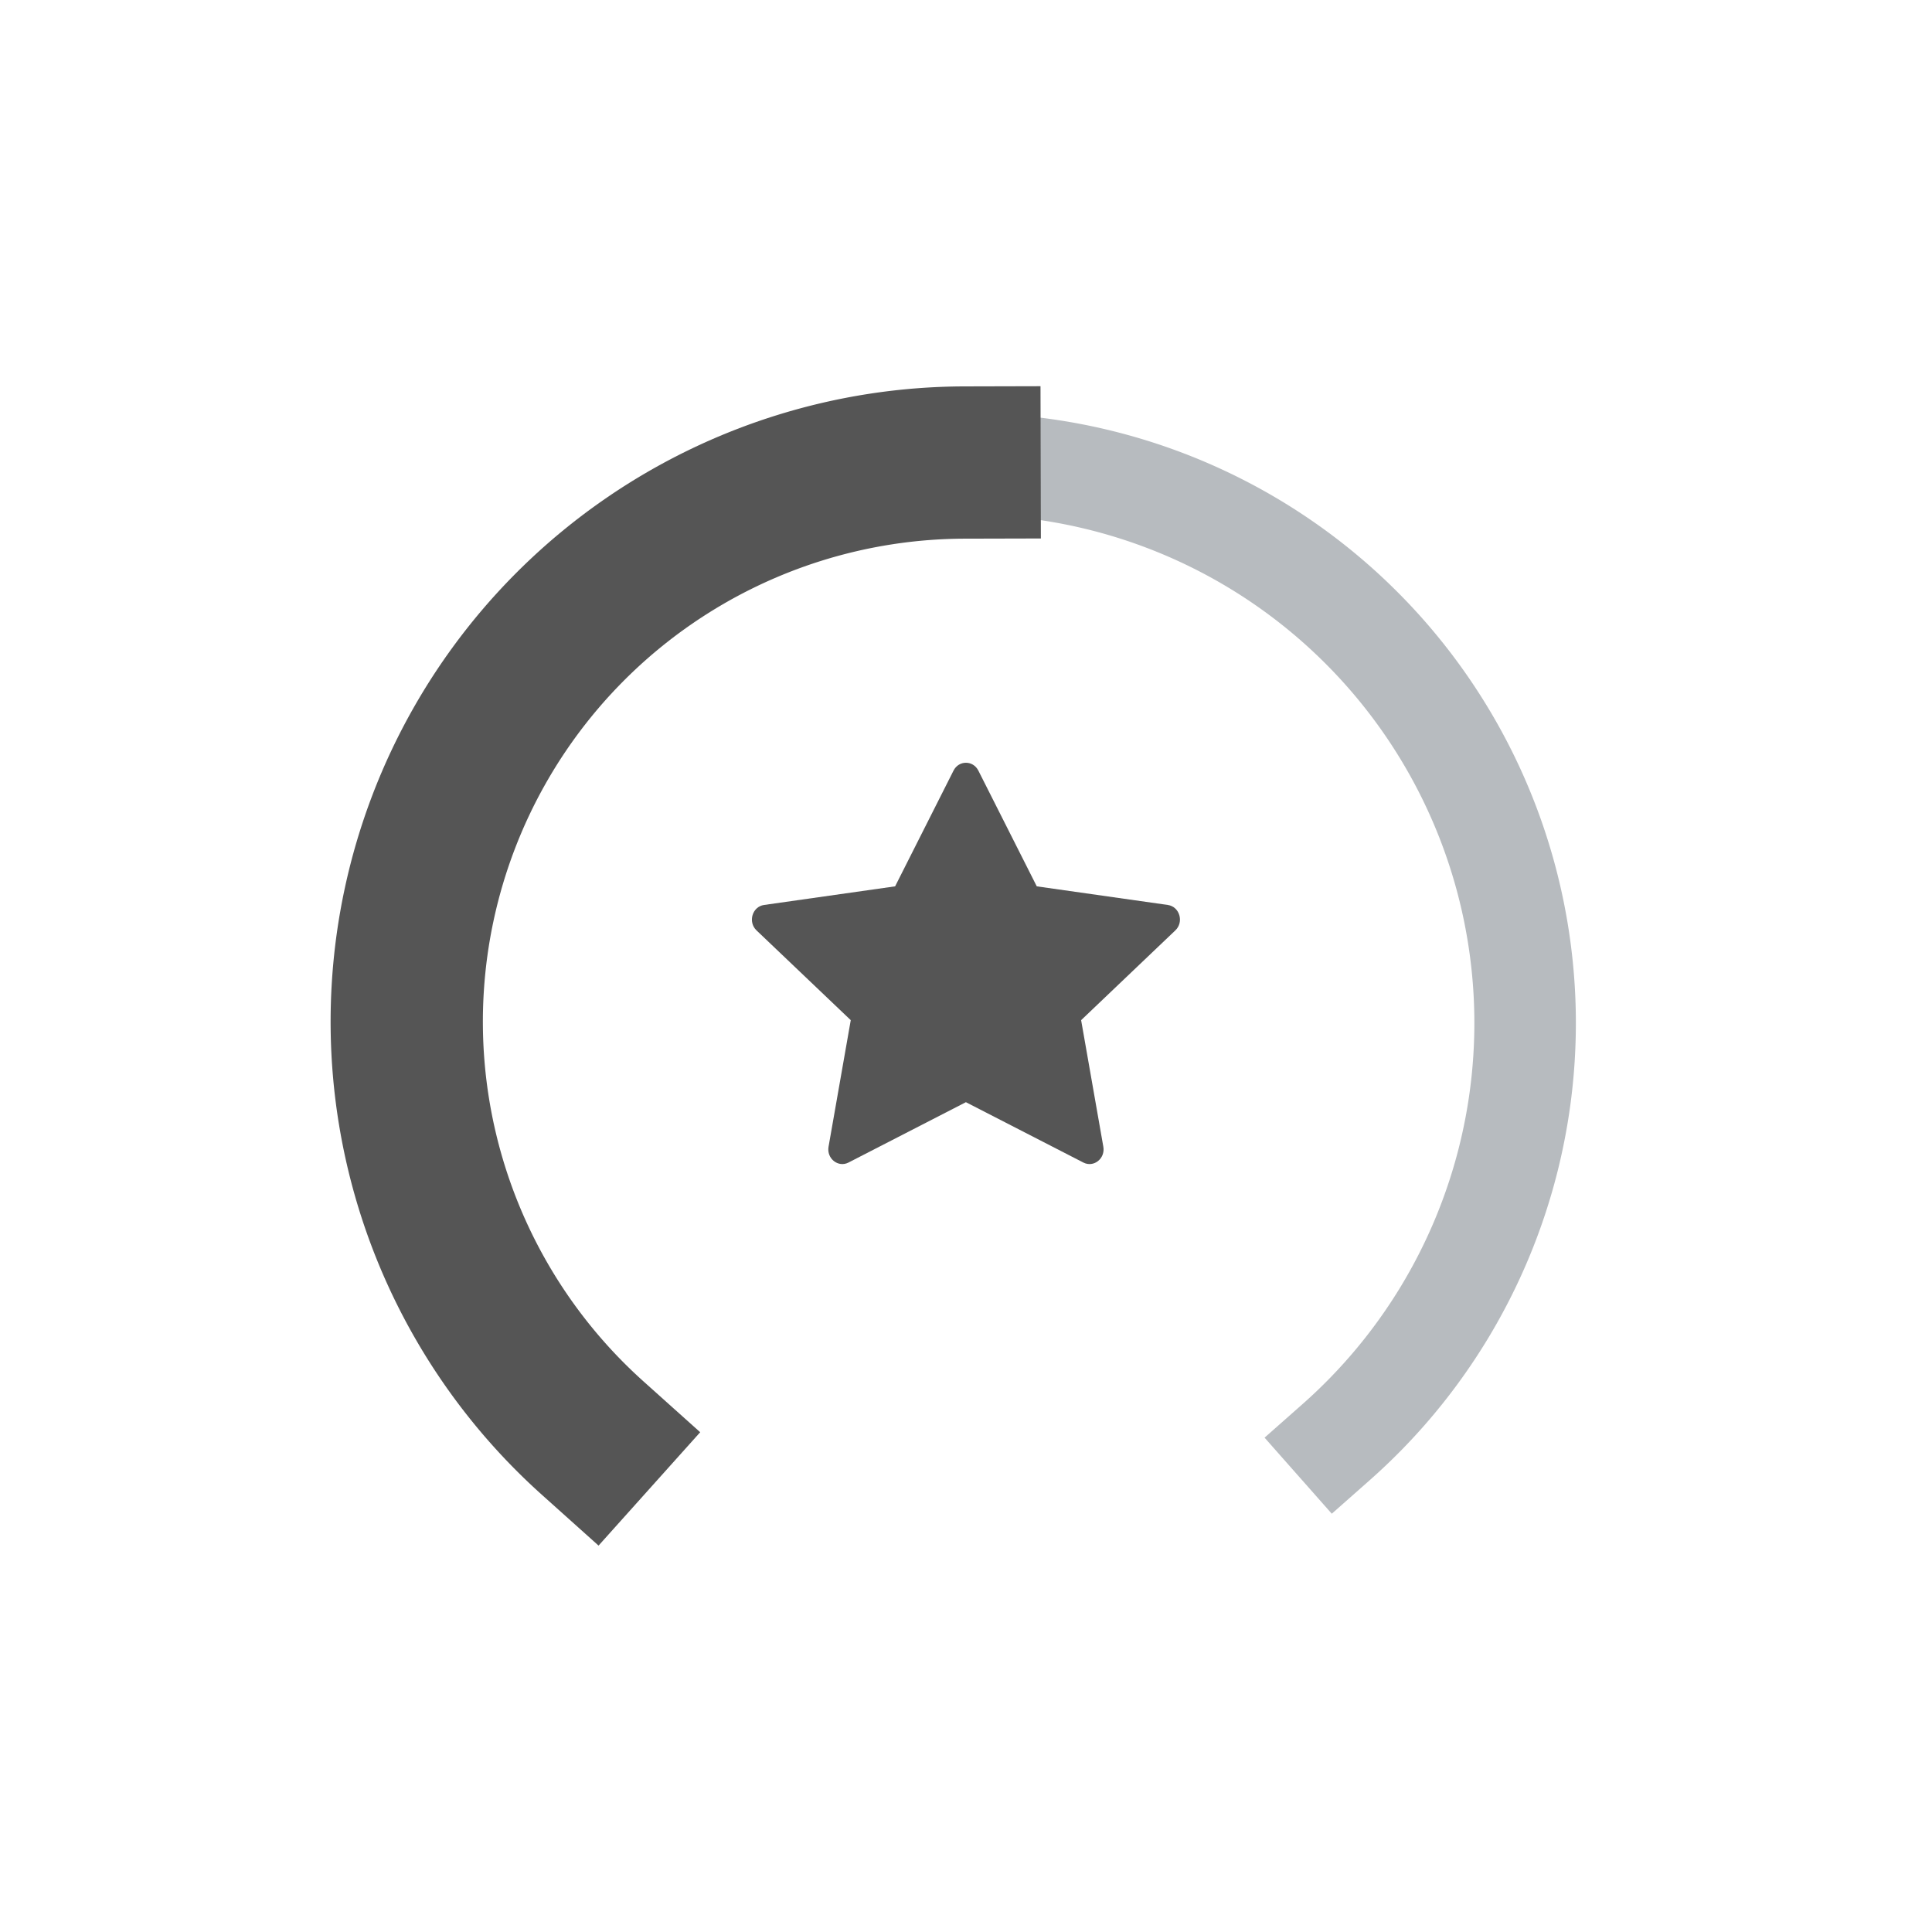 <?xml version="1.0" encoding="UTF-8" standalone="no"?>
<svg
   xmlns:dc="http://purl.org/dc/elements/1.1/"
   xmlns:cc="http://creativecommons.org/ns#"
   xmlns:rdf="http://www.w3.org/1999/02/22-rdf-syntax-ns#"
   xmlns:svg="http://www.w3.org/2000/svg"
   xmlns="http://www.w3.org/2000/svg"
   xmlns:sodipodi="http://sodipodi.sourceforge.net/DTD/sodipodi-0.dtd"
   xmlns:inkscape="http://www.inkscape.org/namespaces/inkscape"
   width="500"
   height="500"
   class="bi bi-star-fill"
   viewBox="0 0 500 500"
   version="1.1"
   id="svg4"
   sodipodi:docname="rank-2.svg"
   style="fill:currentColor"
   inkscape:version="0.92.4 (5da689c313, 2019-01-14)">
  <defs
     id="defs8" />
  <sodipodi:namedview
     pagecolor="#ffffff"
     bordercolor="#666666"
     borderopacity="1"
     objecttolerance="10"
     gridtolerance="10"
     guidetolerance="10"
     inkscape:pageopacity="0"
     inkscape:pageshadow="2"
     inkscape:window-width="640"
     inkscape:window-height="480"
     id="namedview6"
     showgrid="false"
     showguides="true"
     inkscape:guide-bbox="true"
     inkscape:zoom="1.72"
     inkscape:cx="74.709302"
     inkscape:cy="250"
     inkscape:current-layer="svg4">
    <sodipodi:guide
       position="202.907,438.372"
       orientation="0,1"
       id="guide838"
       inkscape:locked="false" />
  </sodipodi:namedview>
  <path
     style="opacity:0.49;fill:none;fill-opacity:1;fill-rule:nonzero;stroke:#6c757d;stroke-width:26.27;stroke-linecap:square;stroke-linejoin:round;stroke-miterlimit:4;stroke-dasharray:none;stroke-dashoffset:0;stroke-opacity:1;paint-order:normal"
     id="path822-5"
     sodipodi:type="arc"
     sodipodi:cx="249.9828"
     sodipodi:cy="-264.76443"
     sodipodi:rx="144.71637"
     sodipodi:ry="144.71637"
     sodipodi:start="5.4360917"
     sodipodi:end="3.9815662"
     sodipodi:open="true"
     d="m 345.809,-373.209 a 144.716,144.716 0 0 1 39.61,159.434 144.716,144.716 0 0 1 -134.921,93.726 144.716,144.716 0 0 1 -135.585,-92.763 144.716,144.716 0 0 1 38.474,-159.712"
     transform="scale(1,-1)" />
  <path
     d="m 219.592,300.866 c -2.673,1.371 -5.705,-1.032 -5.165,-4.099 l 5.747,-32.749 -24.392,-23.236 c -2.278,-2.174 -1.094,-6.148 1.959,-6.578 l 33.913,-4.819 15.121,-29.959 c 1.364,-2.7 5.054,-2.7 6.418,0 l 15.121,29.959 33.913,4.819 c 3.053,0.429 4.237,4.404 1.952,6.578 l -24.385,23.236 5.747,32.749 c 0.54,3.067 -2.493,5.47 -5.165,4.099 l -30.402,-15.62 -30.388,15.62 z"
     id="path2"
     inkscape:connector-curvature="0"
     style="fill:#555555;fill-opacity:1;stroke-width:6.924" />
  <path
     style="opacity:1;fill:none;fill-opacity:1;fill-rule:nonzero;stroke:#555555;stroke-width:39.406;stroke-linecap:square;stroke-linejoin:round;stroke-miterlimit:4;stroke-dasharray:none;stroke-dashoffset:0;stroke-opacity:1;paint-order:normal"
     id="path822"
     sodipodi:type="arc"
     sodipodi:cx="249.98265"
     sodipodi:cy="-264.418"
     sodipodi:rx="144.71637"
     sodipodi:ry="144.71637"
     sodipodi:start="1.573263"
     sodipodi:end="3.9815662"
     sodipodi:open="true"
     d="M 249.626,-119.702 A 144.716,144.716 0 0 1 114.757,-212.873 144.716,144.716 0 0 1 153.387,-372.177"
     transform="scale(1,-1)" />
</svg>

